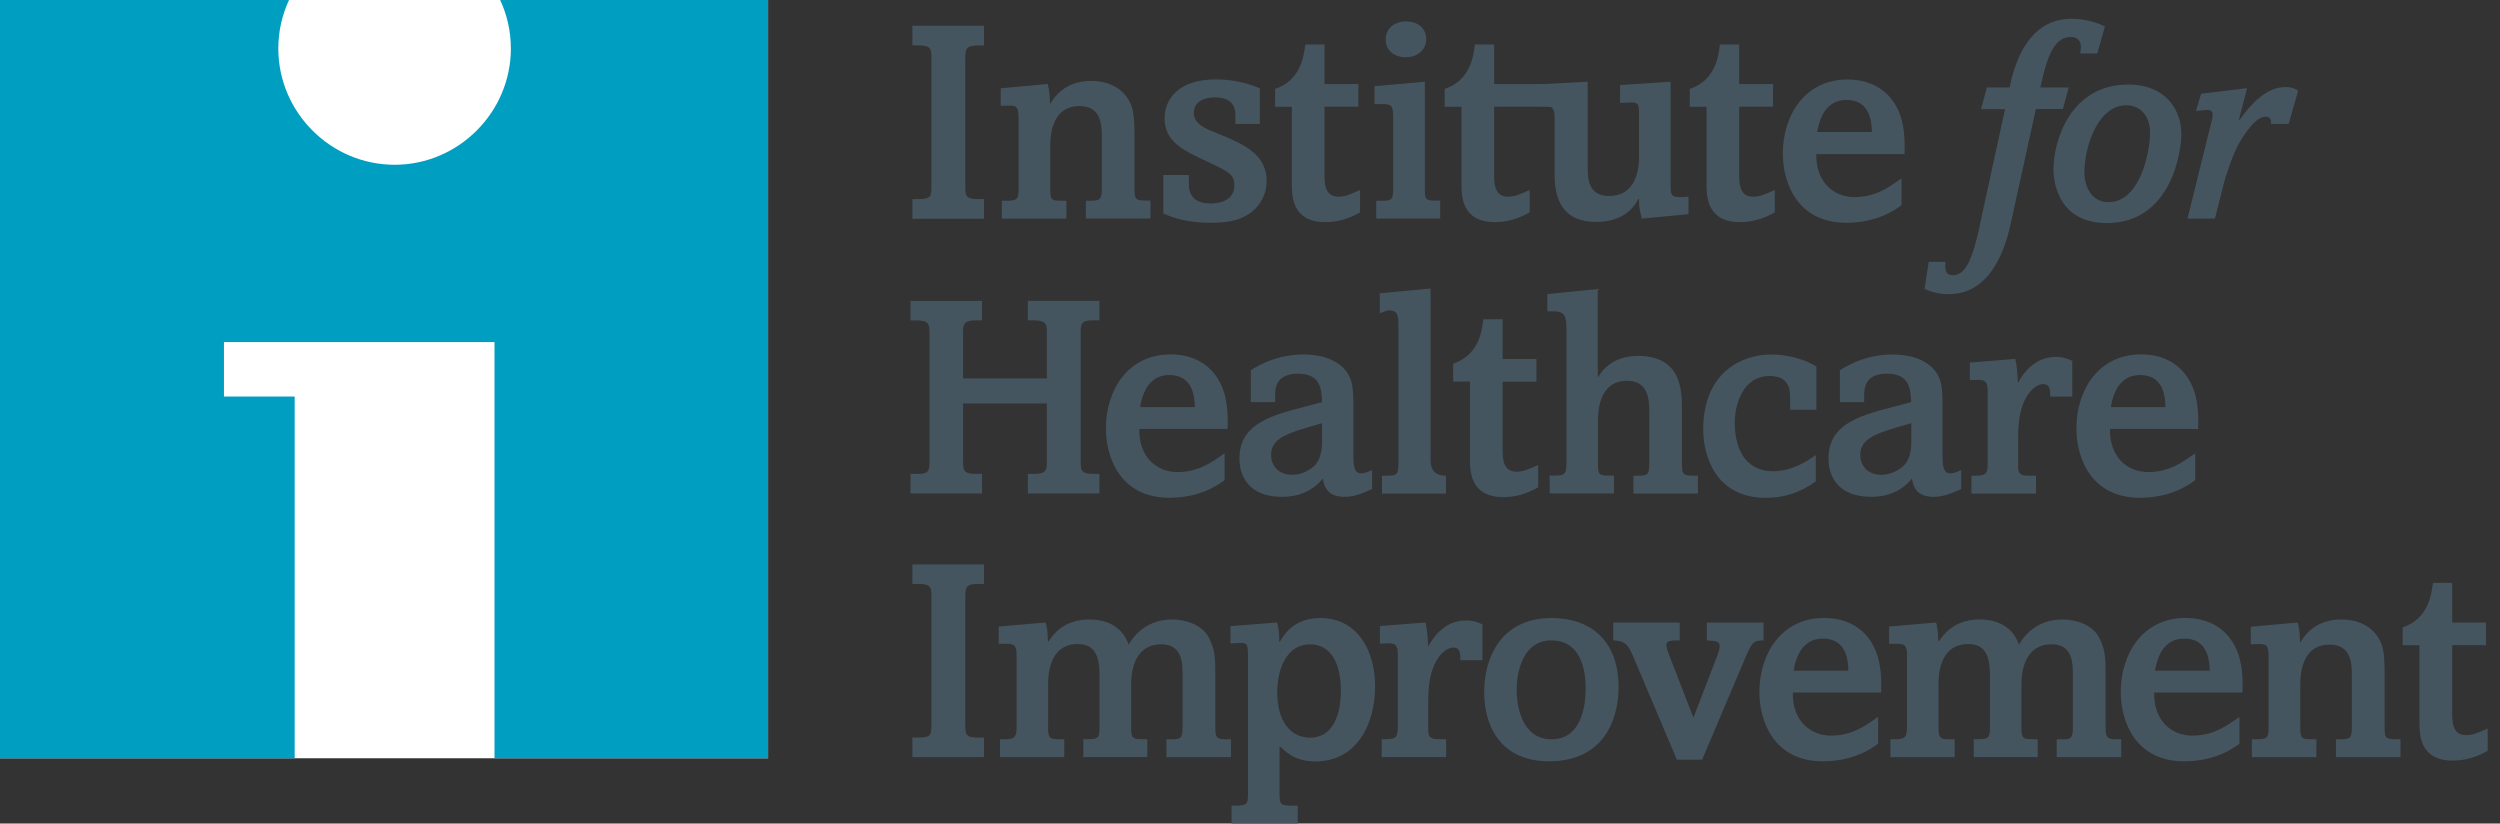 <svg fill="none" height="56" viewBox="0 0 170 56" width="170" xmlns="http://www.w3.org/2000/svg">
<rect x="0" y="0" width="170" height="56" fill="#333333" stroke="none"/>
<g clip-path="url(#clip0_6367_10277)">
<path d="M52.229 0H0V51.562H52.229V0Z" fill="white"></path>
<path d="M34.011 0C34.478 1.003 34.739 2.123 34.739 3.297C34.739 7.639 31.174 11.204 26.832 11.204C22.491 11.204 18.925 7.639 18.925 3.297C18.925 2.123 19.186 1.003 19.654 0H0V51.562H20.038V26.963H15.23V23.26H33.626V51.556H52.229V0H34.011Z" fill="#009fc2"></path>
<path d="M66.909 1.759V3.091H66.531C65.638 3.091 65.638 3.339 65.638 4.135V12.571C65.638 13.327 65.638 13.54 66.531 13.54H66.909V14.872H62.045V13.54H62.444C63.337 13.54 63.337 13.347 63.337 12.571V3.998C63.337 3.352 63.337 3.084 62.444 3.084H62.045V1.752H66.909V1.759Z" fill="#455560"></path>
<path d="M71.243 5.709C71.36 6.148 71.394 6.567 71.394 7.041H71.429C71.656 6.663 72.377 5.502 74.204 5.502C74.85 5.502 76.347 5.674 76.938 7.192C77.144 7.721 77.144 8.786 77.144 9.088V12.715C77.144 13.643 77.186 13.643 78.23 13.643V14.859H73.84V13.65H74.163C74.925 13.65 74.925 13.498 74.925 12.55V9.418C74.925 8.559 74.925 7.213 73.407 7.213C71.415 7.213 71.415 9.432 71.415 10.023V12.647C71.415 13.54 71.415 13.65 72.136 13.65H72.514V14.866H68.125V13.65H68.448C69.265 13.65 69.265 13.498 69.265 12.647V8.394C69.265 7.371 69.244 7.179 68.64 7.179C68.413 7.179 68.145 7.199 68.049 7.199V6.004L71.243 5.709Z" fill="#455560"></path>
<path d="M85.656 8.429H84.007V7.914C84.007 7.536 84.007 6.622 82.619 6.622C82.015 6.622 81.177 6.828 81.177 7.666C81.177 8.312 81.747 8.635 82.276 8.862L83.375 9.315C84.797 9.92 86.13 10.648 86.13 12.296C86.13 13.341 85.559 14.192 84.783 14.632C84.405 14.859 83.794 15.147 82.393 15.147C80.737 15.147 79.885 14.845 79.109 14.522V11.898H80.84V12.393C80.84 12.832 80.84 13.835 82.324 13.835C82.819 13.835 83.938 13.705 83.938 12.599C83.938 11.836 83.499 11.651 82.001 10.943C80.462 10.222 79.191 9.631 79.191 8.037C79.191 6.842 80.043 5.399 82.667 5.399C84.227 5.399 85.291 5.853 85.669 6.004V8.429H85.656Z" fill="#455560"></path>
<path d="M90.066 3.016V5.715H92.367V7.254H90.066V11.891C90.066 12.406 90.066 13.375 91 13.375C91.453 13.375 91.763 13.244 92.484 12.921V14.44C91.763 14.859 90.945 15.106 90.128 15.106C87.847 15.106 87.847 13.299 87.847 12.523V7.261H86.707V6.045C88.472 5.454 88.664 3.785 88.761 3.023H90.066V3.016Z" fill="#455560"></path>
<path d="M96.887 5.557V12.64C96.887 13.553 96.887 13.643 97.643 13.643H97.931V14.859H93.583V13.65H94.036C94.627 13.65 94.737 13.574 94.737 12.832V8.291C94.737 7.302 94.758 7.076 94.016 7.076H93.466V5.86L96.887 5.557ZM96.983 2.652C96.983 3.373 96.413 3.888 95.596 3.888C94.778 3.888 94.229 3.414 94.229 2.672C94.229 1.93 94.833 1.456 95.616 1.456C96.413 1.456 96.983 1.93 96.983 2.652Z" fill="#455560"></path>
<path d="M107.961 5.557V11.293C107.961 12.09 107.961 13.327 109.424 13.327C111.114 13.327 111.457 11.754 111.457 10.668V7.859C111.457 7.179 111.457 6.966 110.942 6.966C110.846 6.966 110.578 6.966 110.166 7V5.784L113.601 5.557V12.55C113.601 13.272 113.642 13.402 114.288 13.402C114.459 13.402 114.576 13.402 114.817 13.368V14.563L111.643 14.866C111.45 14.144 111.45 13.842 111.45 13.519H111.409C111.141 14.069 110.406 15.092 108.524 15.092C105.714 15.092 105.714 12.64 105.714 11.767V8.182C105.714 7.625 105.714 7.234 105.199 7.234C105.021 7.234 104.732 7.206 104.444 7.227V5.743L107.961 5.557Z" fill="#455560"></path>
<path d="M118.265 3.016V5.715H120.566V7.254H118.265V11.891C118.265 12.406 118.265 13.375 119.199 13.375C119.653 13.375 119.962 13.244 120.683 12.921V14.44C119.962 14.859 119.144 15.106 118.327 15.106C116.046 15.106 116.046 13.299 116.046 12.523V7.261H114.906V6.045C116.671 5.454 116.864 3.785 116.953 3.023H118.265V3.016Z" fill="#455560"></path>
<path d="M123.506 10.476C123.472 12.372 124.681 13.402 126.11 13.402C127.539 13.402 128.446 12.722 129.112 12.262C129.167 12.228 129.263 12.145 129.304 12.132V13.952C128.83 14.295 127.635 15.147 125.547 15.147C122.222 15.147 121.233 12.434 121.233 10.442C121.233 7.859 122.716 5.406 125.636 5.406C126.357 5.406 128.102 5.557 129.016 7.364C129.565 8.443 129.524 9.775 129.51 10.476H123.506ZM127.291 8.978C127.271 8.429 127.237 6.794 125.567 6.794C124.372 6.794 123.781 7.708 123.568 8.978H127.291Z" fill="#455560"></path>
<path d="M135.109 5.949H136.655C137.19 3.29 138.441 1.278 140.872 1.278C141.972 1.278 142.789 1.635 143.133 1.793L142.617 3.634H141.456C141.477 3.483 141.498 3.345 141.498 3.181C141.498 2.576 141.024 2.514 140.797 2.514C139.526 2.514 139.107 4.341 138.743 5.949H140.673L140.275 7.412H138.441L136.799 14.879C136.38 17.009 135.336 20.004 132.505 20.004C131.75 20.004 131.214 19.798 130.87 19.647L131.152 17.806H132.292C132.251 18.245 132.238 18.719 132.801 18.719C133.364 18.719 133.694 18.19 133.845 17.902C134.133 17.297 134.395 16.535 134.759 14.694L136.345 7.419H134.711L135.109 5.949Z" fill="#455560"></path>
<path d="M144.706 5.75C147.343 5.75 148.333 7.556 148.333 9.109C148.333 10.325 147.632 15.168 143.263 15.168C139.787 15.168 139.636 12.056 139.636 11.541C139.636 9.507 140.831 5.75 144.706 5.75ZM143.373 13.746C145.557 13.746 146.203 10.27 146.203 9.054C146.203 7.721 145.406 7.158 144.589 7.158C142.652 7.158 141.738 9.968 141.738 11.733C141.745 12.791 142.294 13.746 143.373 13.746Z" fill="#455560"></path>
<path d="M152.798 5.997L152.248 8.127L152.283 8.161C153.134 6.986 154.144 5.921 155.415 5.921C155.869 5.921 156.081 6.031 156.274 6.169L155.628 8.429H154.433C154.453 8.257 154.433 7.934 154.069 7.934C153.615 7.934 153.196 8.429 153.121 8.504C152.132 9.665 151.809 10.634 151.314 12.111L150.613 14.866H148.752L150.366 8.333C150.442 8.01 150.462 7.955 150.462 7.797C150.462 7.591 150.345 7.474 150.098 7.474C149.906 7.474 149.796 7.495 149.322 7.55L149.679 6.375L152.798 5.997Z" fill="#455560"></path>
<path d="M66.778 20.457V21.783H66.359C65.501 21.783 65.487 22.085 65.487 22.655V25.733H71.188V22.655C71.188 22.065 71.168 21.783 70.275 21.783H69.897V20.457H74.76V21.783H74.341C73.565 21.783 73.483 21.934 73.483 22.655V31.352C73.483 31.977 73.524 32.225 74.341 32.225H74.76V33.557H69.897V32.225H70.275C71.147 32.225 71.188 31.998 71.188 31.352V27.437H65.487V31.181C65.487 31.998 65.507 32.225 66.359 32.225H66.778V33.557H61.915V32.225H62.389C63.165 32.225 63.206 32.019 63.206 31.352V22.662C63.206 22.037 63.165 21.79 62.334 21.79H61.915V20.464H66.778V20.457Z" fill="#455560"></path>
<path d="M77.474 29.175C77.433 31.078 78.649 32.101 80.078 32.101C81.506 32.101 82.413 31.414 83.079 30.961C83.134 30.919 83.231 30.844 83.272 30.83V32.651C82.798 32.994 81.603 33.846 79.514 33.846C76.189 33.846 75.2 31.126 75.2 29.134C75.2 26.55 76.684 24.098 79.603 24.098C80.325 24.098 82.07 24.249 82.983 26.056C83.533 27.141 83.499 28.467 83.478 29.168H77.474V29.175ZM81.252 27.684C81.232 27.134 81.197 25.5 79.521 25.5C78.326 25.5 77.735 26.413 77.529 27.684H81.252Z" fill="#455560"></path>
<path d="M85.065 25.17C86.7 24.105 88.293 24.105 88.596 24.105C89.681 24.105 90.78 24.352 91.481 25.17C91.845 25.609 92.03 26.063 92.03 27.464V31.016C92.03 31.703 92.085 32.19 92.58 32.19C92.807 32.19 93.095 32.06 93.301 31.964V33.255C92.484 33.633 91.975 33.784 91.426 33.784C90.835 33.784 90.073 33.612 89.963 32.534C89.654 32.891 88.877 33.784 87.188 33.784C84.852 33.784 84.282 32.3 84.282 31.201C84.282 29.017 86.013 28.337 88.671 27.67L89.901 27.347C89.867 26.496 89.825 25.41 88.266 25.41C86.707 25.41 86.707 26.475 86.707 26.908V27.347H85.058V25.17H85.065ZM89.908 28.776C87.572 29.443 86.432 29.745 86.432 30.961C86.432 31.552 86.851 32.287 87.854 32.287C88.328 32.287 88.877 32.115 89.331 31.716C89.901 31.201 89.901 30.349 89.901 29.875V28.776H89.908Z" fill="#455560"></path>
<path d="M93.823 19.942L97.279 19.619V31.304C97.279 32 97.627 32.348 98.323 32.348V33.564H93.975V32.348H94.297C95.094 32.348 95.094 32.218 95.094 31.304V22.291C95.094 21.495 95.094 21.103 94.428 21.103C94.256 21.103 93.995 21.268 93.823 21.288V19.942Z" fill="#455560"></path>
<path d="M102.177 21.714V24.414H104.478V25.953H102.177V30.59C102.177 31.105 102.177 32.074 103.111 32.074C103.564 32.074 103.873 31.943 104.595 31.62V33.138C103.873 33.557 103.056 33.805 102.239 33.805C99.958 33.805 99.958 31.998 99.958 31.222V25.946H98.817V24.73C100.583 24.139 100.775 22.47 100.871 21.708H102.177V21.714Z" fill="#455560"></path>
<path d="M108.648 19.654V25.623H108.689C108.881 25.28 109.603 24.201 111.389 24.201C114.391 24.201 114.37 26.667 114.37 27.808V31.414C114.37 32.348 114.411 32.348 115.455 32.348V33.564H111.073V32.348H111.396C112.151 32.348 112.151 32.232 112.151 31.249V28.076C112.151 27.299 112.151 25.891 110.654 25.891C108.661 25.891 108.661 28.11 108.661 28.68V31.339C108.661 32.232 108.661 32.342 109.383 32.342H109.747V33.557H105.378V32.342H105.701C106.477 32.342 106.518 32.211 106.518 31.339V22.587C106.518 21.694 106.518 21.172 105.701 21.172H105.22V19.997L108.648 19.654Z" fill="#455560"></path>
<path d="M123.513 27.863H121.727V27.011C121.727 26.537 121.686 25.568 120.34 25.568C118.478 25.568 117.963 27.56 117.963 28.742C117.963 30.775 118.876 32.046 120.566 32.046C121.954 32.046 123.094 31.215 123.472 30.947V32.733C122.449 33.475 121.363 33.853 120.092 33.853C116.506 33.853 115.819 30.755 115.819 29.216C115.819 25.362 118.382 24.105 120.47 24.105C120.642 24.105 122.181 24.105 123.513 24.922V27.863Z" fill="#455560"></path>
<path d="M125.128 25.17C126.763 24.105 128.356 24.105 128.658 24.105C129.744 24.105 130.843 24.352 131.544 25.17C131.908 25.609 132.093 26.063 132.093 27.464V31.016C132.093 31.703 132.148 32.19 132.643 32.19C132.876 32.19 133.158 32.06 133.364 31.964V33.255C132.547 33.633 132.038 33.784 131.482 33.784C130.891 33.784 130.135 33.612 130.019 32.534C129.716 32.891 128.94 33.784 127.243 33.784C124.908 33.784 124.338 32.3 124.338 31.201C124.338 29.017 126.062 28.337 128.72 27.67L129.957 27.347C129.916 26.496 129.881 25.41 128.322 25.41C126.763 25.41 126.763 26.475 126.763 26.908V27.347H125.114V25.17H125.128ZM129.971 28.776C127.635 29.443 126.495 29.745 126.495 30.961C126.495 31.552 126.914 32.287 127.917 32.287C128.391 32.287 128.94 32.115 129.4 31.716C129.971 31.201 129.971 30.349 129.971 29.875V28.776Z" fill="#455560"></path>
<path d="M137.039 24.407C137.135 24.861 137.19 25.28 137.211 26.001H137.245C137.451 25.623 138.214 24.27 139.794 24.27C140.323 24.27 140.666 24.421 140.914 24.538V26.97H139.416C139.416 26.53 139.416 26.118 138.921 26.118C138.489 26.118 137.232 26.784 137.232 29.649V31.682C137.232 32.156 137.307 32.348 137.953 32.348H138.447V33.564H134.058V32.348H134.346C135.027 32.348 135.164 32.218 135.164 31.51V26.647C135.164 25.795 134.958 25.795 133.948 25.85V24.655L137.039 24.407Z" fill="#455560"></path>
<path d="M143.476 29.175C143.442 31.078 144.651 32.101 146.08 32.101C147.508 32.101 148.415 31.414 149.081 30.961C149.136 30.919 149.233 30.844 149.274 30.83V32.651C148.8 32.994 147.598 33.846 145.509 33.846C142.185 33.846 141.195 31.126 141.195 29.134C141.195 26.55 142.679 24.098 145.599 24.098C146.32 24.098 148.065 24.249 148.978 26.056C149.528 27.141 149.494 28.467 149.473 29.168H143.476V29.175ZM147.254 27.684C147.234 27.134 147.199 25.5 145.53 25.5C144.335 25.5 143.744 26.413 143.538 27.684H147.254Z" fill="#455560"></path>
<path d="M66.909 38.38V39.706H66.531C65.638 39.706 65.638 39.953 65.638 40.75V49.185C65.638 49.948 65.638 50.154 66.531 50.154H66.909V51.487H62.045V50.154H62.444C63.337 50.154 63.337 49.962 63.337 49.185V40.619C63.337 39.974 63.337 39.706 62.444 39.706H62.045V38.38H66.909Z" fill="#455560"></path>
<path d="M71.106 42.33C71.202 42.673 71.237 42.941 71.257 43.621H71.298C71.58 43.188 72.322 42.124 74.074 42.124C76.052 42.124 76.581 43.381 76.753 43.834C77.398 42.714 78.443 42.124 79.734 42.124C80.661 42.124 81.802 42.522 82.221 43.395C82.427 43.834 82.64 44.267 82.64 45.483V49.433C82.64 50.175 82.736 50.271 83.437 50.271H83.705V51.487H79.315V50.271H79.768C80.297 50.271 80.414 50.175 80.414 49.433V45.922C80.414 45.126 80.414 43.813 78.972 43.813C76.938 43.813 76.918 46.094 76.918 46.527V49.563C76.918 50.188 77.034 50.264 77.618 50.264H78.017V51.48H73.668V50.264H73.971C74.733 50.264 74.767 50.133 74.767 49.392V45.881C74.767 44.816 74.561 43.793 73.304 43.793C71.271 43.793 71.271 46.053 71.271 46.548V49.398C71.271 50.044 71.291 50.271 71.917 50.271H72.37V51.487H68.001V50.271H68.365C69.086 50.271 69.128 50.003 69.128 49.398V44.597C69.128 44.047 69.073 43.779 68.537 43.779H67.912V42.605L71.106 42.33Z" fill="#455560"></path>
<path d="M86.837 42.33C86.968 42.783 86.988 43.092 86.988 43.642H87.029C87.332 43.113 88.019 42.028 89.784 42.028C92.312 42.028 93.507 44.253 93.507 46.664C93.507 49.343 92.195 51.775 89.441 51.775C88.074 51.775 87.448 51.15 87.009 50.731V53.891C87.009 54.667 87.043 54.784 87.806 54.784H88.245V56H83.746V54.784H84.028C84.866 54.784 84.866 54.654 84.866 53.816V44.933C84.866 43.834 84.866 43.717 84.337 43.717C84.22 43.717 83.787 43.752 83.67 43.752V42.577L86.837 42.33ZM86.851 47.063C86.851 49.151 87.84 50.161 89.07 50.161C91.179 50.161 91.179 47.406 91.179 46.967C91.179 45.029 90.457 43.813 89.07 43.813C87.538 43.813 86.851 45.428 86.851 47.063Z" fill="#455560"></path>
<path d="M96.935 42.33C97.031 42.783 97.086 43.202 97.107 43.923H97.141C97.347 43.546 98.11 42.192 99.683 42.192C100.219 42.192 100.562 42.343 100.803 42.46V44.892H99.305C99.305 44.452 99.305 44.033 98.811 44.033C98.378 44.033 97.121 44.7 97.121 47.564V49.598C97.121 50.072 97.196 50.264 97.842 50.264H98.337V51.48H93.954V50.264H94.236C94.922 50.264 95.053 50.133 95.053 49.426V44.562C95.053 43.704 94.847 43.704 93.837 43.766V42.57L96.935 42.33Z" fill="#455560"></path>
<path d="M100.926 47.042C100.926 44.782 102.032 42.028 105.501 42.028C108.428 42.028 110.063 43.834 110.063 46.699C110.063 49.055 108.964 51.768 105.337 51.768C102.218 51.768 100.926 49.605 100.926 47.042ZM103.131 46.946C103.131 47.935 103.454 50.271 105.501 50.271C107.823 50.271 107.823 47.324 107.823 46.795C107.823 46.3 107.823 43.546 105.501 43.546C103.64 43.546 103.131 45.503 103.131 46.946Z" fill="#455560"></path>
<path d="M109.699 42.33H114.219V43.546C113.614 43.546 113.312 43.546 113.312 43.889C113.312 44.02 113.408 44.308 113.463 44.439L115.153 48.808L116.788 44.556C116.864 44.363 116.939 44.102 116.939 43.93C116.939 43.573 116.582 43.573 116.067 43.553V42.337H119.921V43.553C119.295 43.553 119.158 43.594 118.705 44.672L115.744 51.658H114.027L111.045 44.61C110.667 43.738 110.454 43.587 109.699 43.546V42.33Z" fill="#455560"></path>
<path d="M121.913 47.097C121.871 49 123.087 50.023 124.516 50.023C125.945 50.023 126.852 49.337 127.518 48.883C127.573 48.849 127.669 48.766 127.71 48.753V50.573C127.237 50.917 126.041 51.768 123.953 51.768C120.628 51.768 119.639 49.055 119.639 47.056C119.639 44.473 121.123 42.021 124.042 42.021C124.763 42.021 126.515 42.172 127.422 43.978C127.972 45.064 127.937 46.39 127.917 47.09H121.913V47.097ZM125.691 45.606C125.67 45.057 125.636 43.422 123.96 43.422C122.764 43.422 122.174 44.336 121.968 45.606H125.691Z" fill="#455560"></path>
<path d="M131.654 42.33C131.75 42.673 131.784 42.941 131.805 43.621H131.839C132.128 43.188 132.869 42.124 134.614 42.124C136.593 42.124 137.122 43.381 137.293 43.834C137.939 42.714 138.983 42.124 140.275 42.124C141.209 42.124 142.343 42.522 142.762 43.395C142.968 43.834 143.181 44.267 143.181 45.483V49.433C143.181 50.175 143.277 50.271 143.977 50.271H144.245V51.487H139.856V50.271H140.309C140.838 50.271 140.955 50.175 140.955 49.433V45.922C140.955 45.126 140.955 43.813 139.512 43.813C137.479 43.813 137.458 46.094 137.458 46.527V49.563C137.458 50.188 137.575 50.264 138.166 50.264H138.564V51.48H134.216V50.264H134.518C135.281 50.264 135.315 50.133 135.315 49.392V45.881C135.315 44.816 135.109 43.793 133.852 43.793C131.818 43.793 131.818 46.053 131.818 46.548V49.398C131.818 50.044 131.839 50.271 132.464 50.271H132.918V51.487H128.549V50.271H128.913C129.634 50.271 129.675 50.003 129.675 49.398V44.597C129.675 44.047 129.62 43.779 129.084 43.779H128.459V42.605L131.654 42.33Z" fill="#455560"></path>
<path d="M146.485 47.097C146.444 49 147.659 50.023 149.088 50.023C150.517 50.023 151.424 49.337 152.09 48.883C152.145 48.849 152.241 48.766 152.283 48.753V50.573C151.809 50.917 150.613 51.768 148.525 51.768C145.2 51.768 144.211 49.055 144.211 47.056C144.211 44.473 145.695 42.021 148.614 42.021C149.336 42.021 151.08 42.172 151.994 43.978C152.544 45.064 152.509 46.39 152.489 47.09H146.485V47.097ZM150.263 45.606C150.242 45.057 150.208 43.422 148.532 43.422C147.337 43.422 146.746 44.336 146.54 45.606H150.263Z" fill="#455560"></path>
<path d="M156.246 42.33C156.363 42.769 156.397 43.188 156.397 43.662H156.439C156.665 43.285 157.387 42.124 159.214 42.124C159.86 42.124 161.357 42.295 161.948 43.813C162.154 44.343 162.154 45.407 162.154 45.716V49.343C162.154 50.271 162.188 50.271 163.233 50.271V51.487H158.843V50.271H159.166C159.928 50.271 159.928 50.12 159.928 49.172V46.039C159.928 45.181 159.928 43.834 158.41 43.834C156.418 43.834 156.418 46.053 156.418 46.644V49.261C156.418 50.154 156.418 50.271 157.139 50.271H157.517V51.487H153.128V50.271H153.45C154.268 50.271 154.268 50.12 154.268 49.261V45.009C154.268 43.985 154.247 43.793 153.643 43.793C153.416 43.793 153.148 43.813 153.052 43.813V42.618L156.246 42.33Z" fill="#455560"></path>
<path d="M166.75 39.63V42.33H169.044V43.868H166.75V48.505C166.75 49.021 166.75 49.989 167.677 49.989C168.137 49.989 168.44 49.859 169.161 49.536V51.054C168.44 51.473 167.622 51.72 166.805 51.72C164.524 51.72 164.524 49.92 164.524 49.137V43.875H163.384V42.66C165.149 42.069 165.342 40.399 165.438 39.637H166.75V39.63Z" fill="#455560"></path>
<path d="M101.6 3.016V5.715H105.467V7.254H101.6V11.891C101.6 12.406 101.6 13.375 102.534 13.375C102.987 13.375 103.296 13.244 104.018 12.921V14.44C103.296 14.859 102.479 15.106 101.661 15.106C99.381 15.106 99.381 13.299 99.381 12.523V7.261H98.24V6.045C100.006 5.454 100.198 3.785 100.294 3.023H101.6V3.016Z" fill="#455560"></path>
</g>
<defs>
<clipPath id="clip0_6367_10277">
<rect fill="white" height="56" width="169.161"></rect>
</clipPath>
</defs>
</svg>
